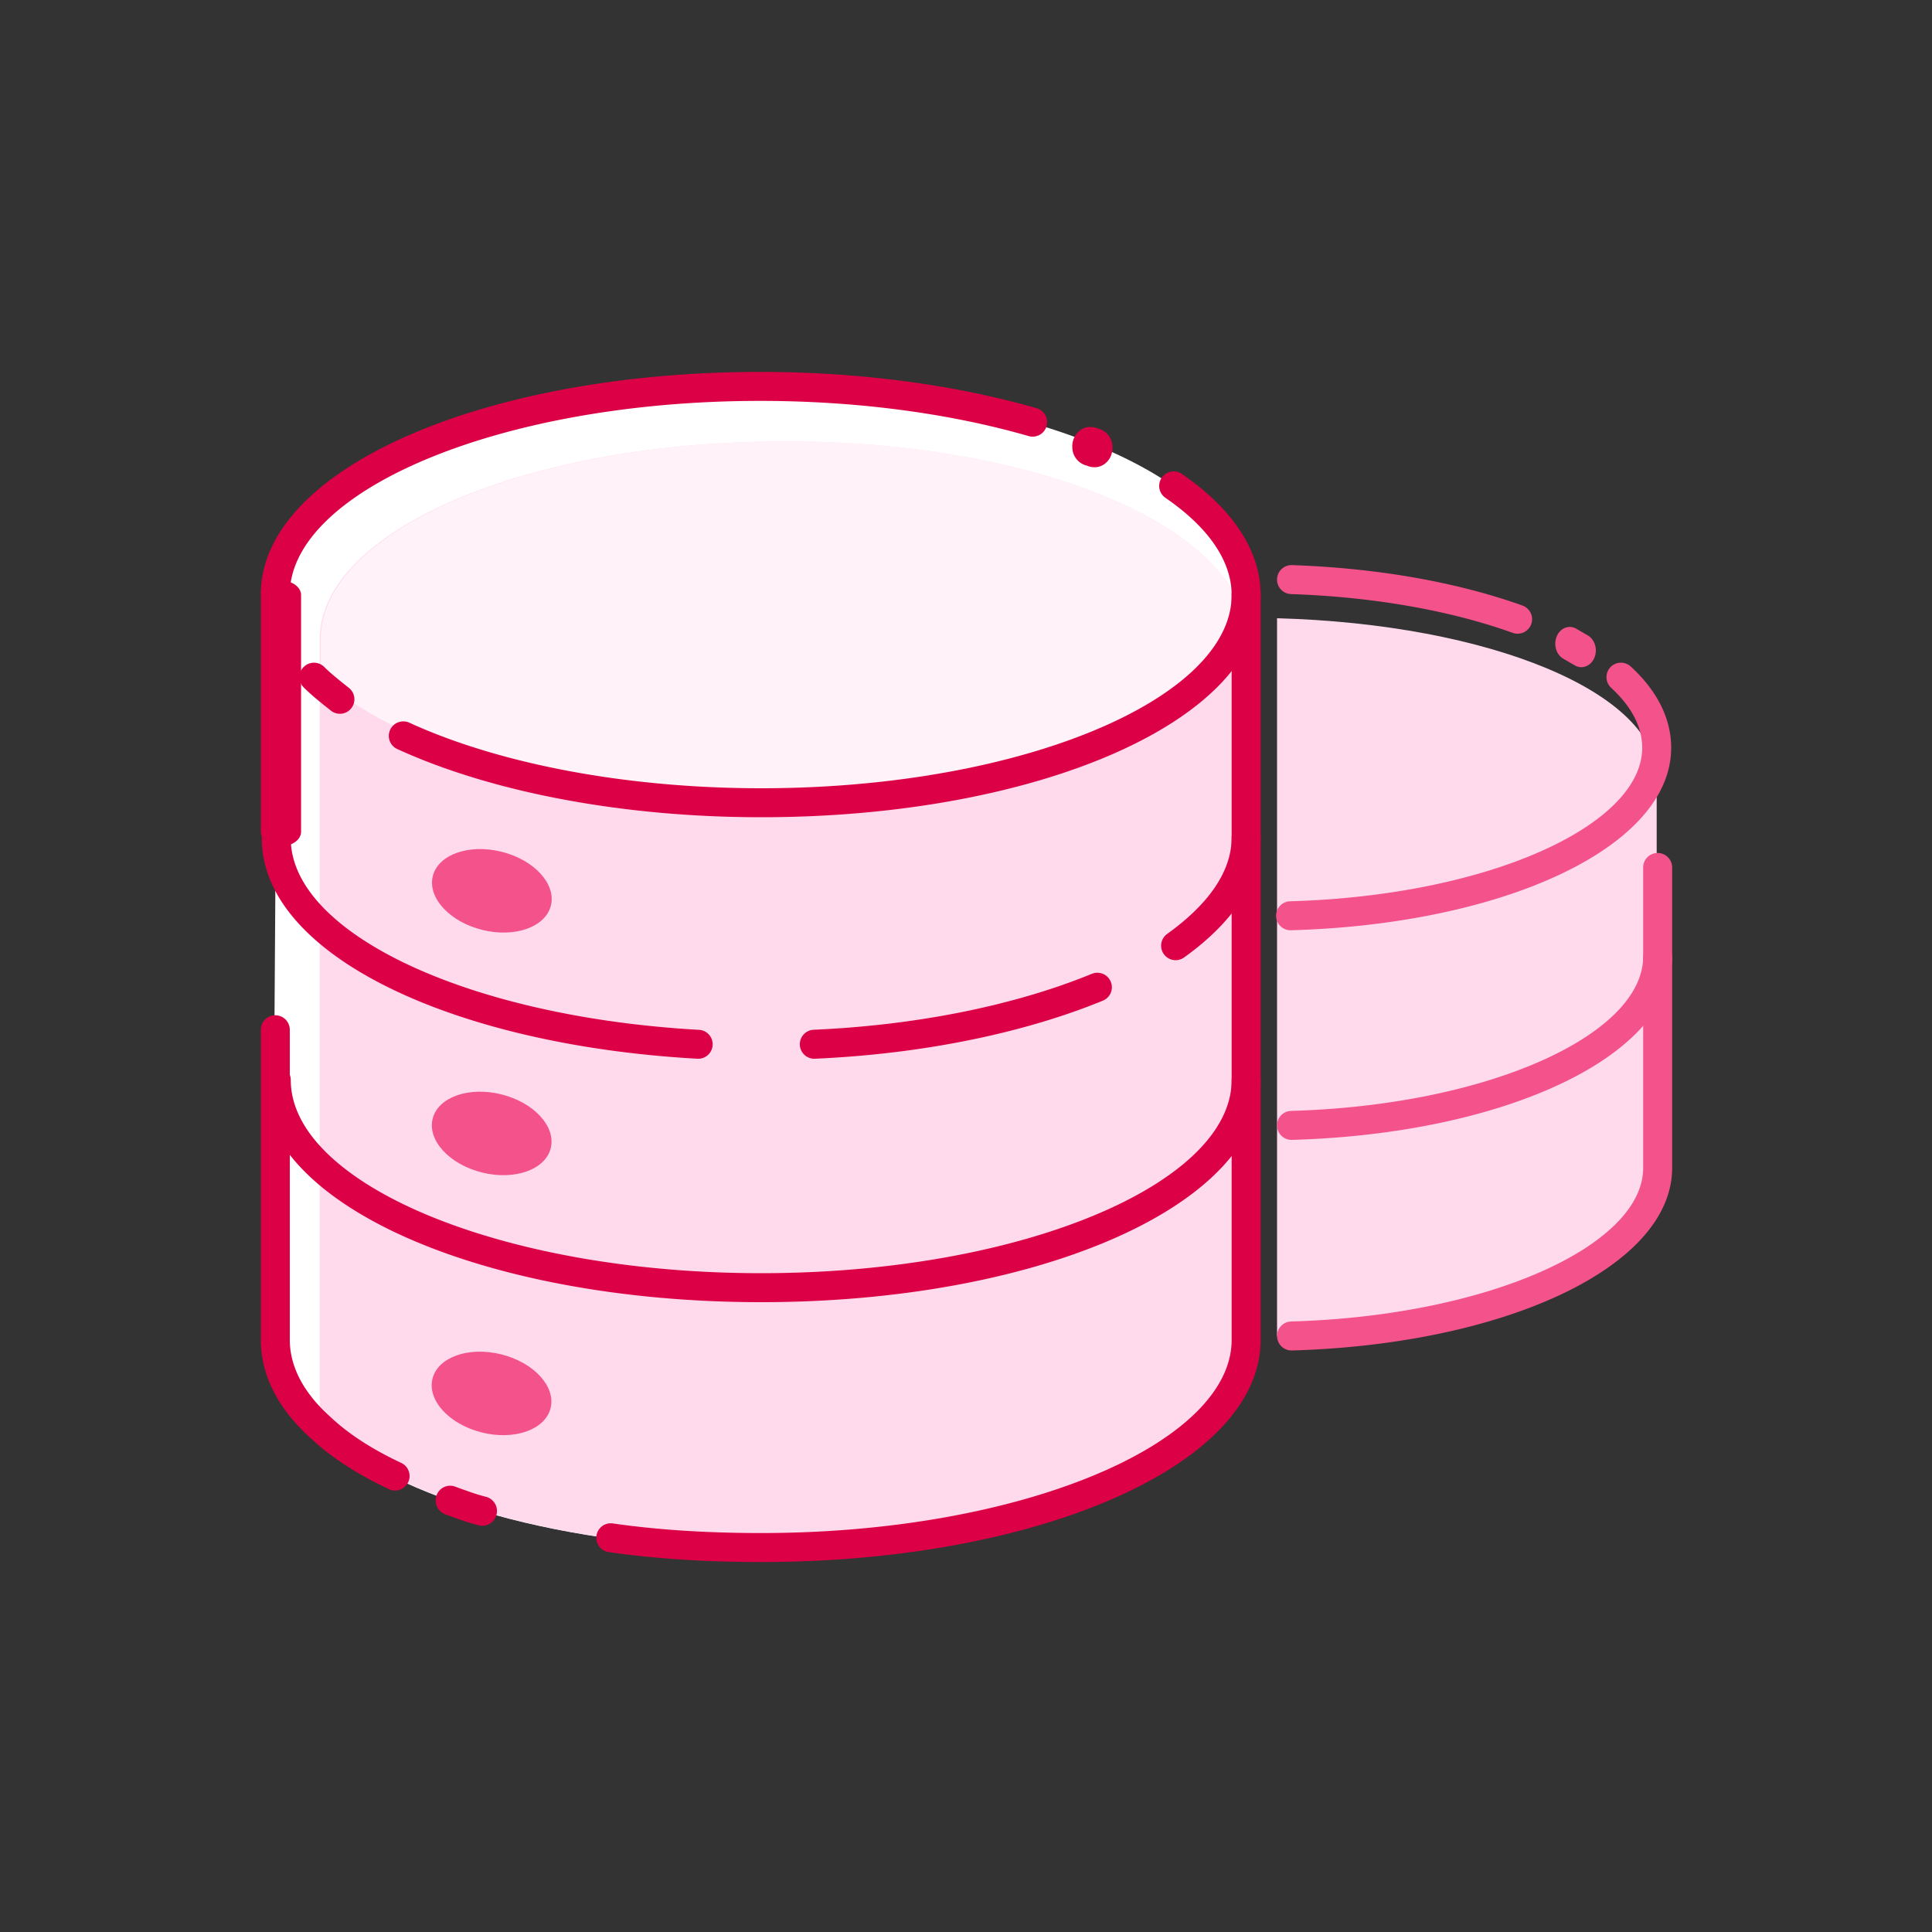 <?xml version="1.0" encoding="UTF-8"?> <svg xmlns="http://www.w3.org/2000/svg" width="48" height="48" viewBox="0 0 48 48"><rect x="0" y="0" width="48" height="48" fill="#333333" stroke="none"/><g transform="translate(6.48 9.24)" fill-rule="nonzero" fill="none"><path d="M25.248 23.952c5.256-.144 9.432-1.872 9.432-3.96V10.08c0-2.112-4.152-3.816-9.432-3.96v17.832z" fill="#FFDAEC"></path><path d="M.36 13.032V5.544c0-2.856 5.4-5.16 12.048-5.16s12.048 2.304 12.048 5.16v18.528c0 2.856-5.4 5.16-12.048 5.16-4.872 0-9.048-1.224-10.968-3-.696-.648-1.104-1.392-1.104-2.16v-7.416" fill="#FFF"></path><path d="M24.48 6.624v17.448c0 2.856-5.4 5.16-12.048 5.16-4.872 0-9.048-1.224-10.968-3V6.648c0-2.712 5.16-4.92 11.52-4.92C19.32 1.704 24.48 3.912 24.48 6.624z" fill="#FFDAEC"></path><path d="M24.48 6.624v.24c-1.944 2.256-6.528 3.864-11.88 3.864-4.752 0-8.88-1.248-11.112-3.096v-.984c0-2.712 5.16-4.92 11.52-4.92C19.32 1.704 24.48 3.912 24.48 6.624z" fill="#FFF2F9"></path><path d="M22.383 2.628a.36.36 0 0 1 .501-.093c1.26.866 1.956 1.904 1.956 3.009 0 3.135-5.574 5.52-12.408 5.52-3.443 0-6.692-.621-9.03-1.689a.36.36 0 1 1 .3-.654c2.237 1.021 5.385 1.623 8.73 1.623 6.477 0 11.688-2.23 11.688-4.8 0-.834-.562-1.672-1.644-2.415a.36.36 0 0 1-.093-.501zM20.601 1.368a.45.45 0 0 1 .199.041h.003a.47.47 0 0 1 .355.429l.002.046c0 .267-.197.484-.441.484a.45.45 0 0 1-.198-.041h-.004a.47.47 0 0 1-.355-.429l-.002-.046c0-.267.198-.484.441-.484zM12.408 0c2.469 0 4.84.32 6.868.902a.36.36 0 1 1-.2.692C17.117 1.03 14.812.72 12.409.72 5.983.72.785 2.925.72 5.481A.36.36 0 0 1 0 5.463C.08 2.356 5.632 0 12.408 0zM1.066 7.33a.36.36 0 0 1 .509 0c.08.08.17.16.282.253a11.21 11.21 0 0 0 .22.179l.05.04.066.053a.36.36 0 0 1-.45.562l-.176-.14-.171-.14a4.841 4.841 0 0 1-.33-.298.36.36 0 0 1 0-.51zM24.48 17.232a.36.36 0 0 1 .36.36c0 3.135-5.574 5.52-12.408 5.52S.024 20.727.024 17.592a.36.36 0 0 1 .72 0c0 2.57 5.212 4.8 11.688 4.8 6.477 0 11.688-2.23 11.688-4.8a.36.36 0 0 1 .36-.36zM.384 11.232a.36.36 0 0 1 .36.36c0 2.324 4.337 4.423 10.125 4.753a.36.36 0 1 1-.041.718C4.697 16.715.024 14.453.024 11.592a.36.36 0 0 1 .36-.36zM20.647 14.955a.36.36 0 1 1 .274.666c-1.976.81-4.482 1.324-7.153 1.443a.36.36 0 0 1-.032-.72c2.591-.114 5.016-.612 6.911-1.39zM24.48 11.208a.36.36 0 0 1 .36.36c0 1.088-.674 2.1-1.902 2.98a.36.36 0 0 1-.42-.585c1.057-.758 1.602-1.575 1.602-2.395a.36.36 0 0 1 .36-.36z" fill="#DC0046"></path><path d="M24.48 5.16a.36.36 0 0 1 .36.36v18.528c0 3.135-5.574 5.52-12.408 5.52-1.363 0-2.617-.079-3.77-.244a.36.36 0 1 1 .101-.712c1.118.16 2.339.236 3.67.236 6.476 0 11.687-2.23 11.687-4.8V5.52a.36.36 0 0 1 .36-.36zM4.366 27.913a.358.358 0 0 1 .461-.219l.07.026c.336.123.5.178.71.231a.366.366 0 0 1-.174.71 5.241 5.241 0 0 1-.37-.108l-.1-.034c-.107-.037-.23-.081-.382-.137l-.032-.014a.368.368 0 0 1-.183-.455zM.36 15.984a.36.36 0 0 1 .36.36v7.704c0 .655.334 1.306.992 1.899.45.428 1.042.815 1.777 1.159a.36.36 0 1 1-.306.652c-.8-.376-1.457-.805-1.96-1.282C.43 25.76 0 24.923 0 24.048v-7.704a.36.36 0 0 1 .36-.36zM.5 5.184c.276 0 .5.161.5.36v5.88c0 .199-.224.36-.5.36s-.5-.161-.5-.36v-5.88c0-.199.224-.36.5-.36z" fill="#DC0046"></path><path d="M33.527 7.34a.36.36 0 0 1 .508-.021c.652.597 1.005 1.29 1.005 2.017 0 2.477-4.17 4.387-9.446 4.536a.36.36 0 0 1-.02-.72c4.926-.14 8.746-1.888 8.746-3.816 0-.509-.26-1.017-.771-1.487a.36.36 0 0 1-.022-.508zM32.198 6.566c.089-.205.305-.289.483-.186l.288.167c.178.103.25.353.161.559-.089.205-.305.289-.483.186l-.288-.167c-.178-.103-.25-.353-.16-.559zM25.62 4.8c2.122.072 4.113.426 5.726 1.005a.36.36 0 0 1-.244.678c-1.538-.553-3.456-.894-5.506-.963a.36.36 0 1 1 .024-.72zM34.708 14.184a.36.36 0 0 1 .356.364c-.027 2.474-4.195 4.383-9.446 4.532a.36.36 0 1 1-.02-.72c4.903-.14 8.725-1.89 8.746-3.82a.36.36 0 0 1 .364-.356z" fill="#F4528B"></path><path d="M34.704 11.952a.36.36 0 0 1 .36.36v7.464c0 2.474-4.185 4.386-9.446 4.536a.36.36 0 1 1-.02-.72c4.91-.14 8.746-1.892 8.746-3.816v-7.464a.36.36 0 0 1 .36-.36z" fill="#F4528B"></path><ellipse fill="#F4528B" transform="rotate(-75.978 5.74 12.892)" cx="5.74" cy="12.892" rx="1" ry="1.512"></ellipse><ellipse fill="#F4528B" transform="rotate(-75.978 5.736 18.92)" cx="5.736" cy="18.92" rx="1" ry="1.512"></ellipse><ellipse fill="#F4528B" transform="rotate(-75.978 5.732 25.379)" cx="5.732" cy="25.379" rx="1" ry="1.512"></ellipse></g></svg> 
